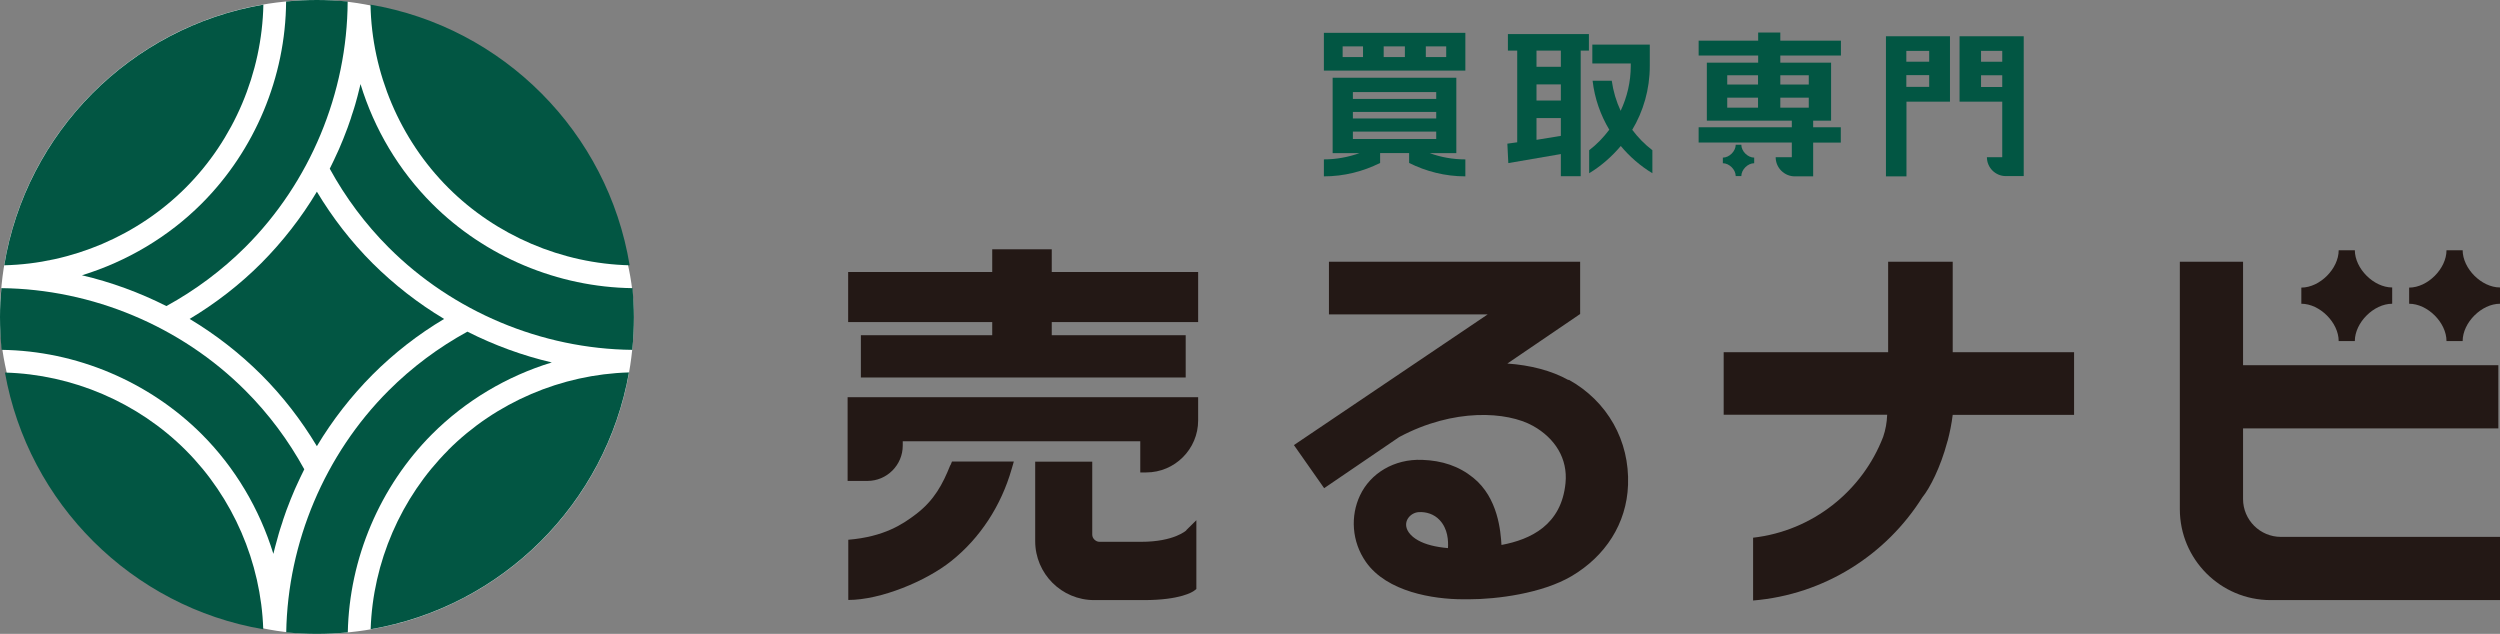 <?xml version="1.0" encoding="UTF-8"?><svg id="_レイヤー_2" xmlns="http://www.w3.org/2000/svg" viewBox="0 0 182.72 46.33"><rect x="0" y="0" width="182.72" height="46.33" fill="#808080" stroke="none"/><defs><style>.cls-1{fill:#025643;}.cls-2{fill:#231815;}.cls-3{fill:#fff;}</style></defs><g id="_レイヤー_1-2"><rect class="cls-3" x="0" y="0" width="46.33" height="46.33" rx="23.16" ry="23.16"/><path class="cls-1" d="M.36,27.22c1.7,9.58,9.28,17.13,18.88,18.77-.16-4.89-2.21-9.63-5.67-13.09-3.49-3.49-8.28-5.54-13.21-5.67Z"/><path class="cls-1" d="M19.25.34C9.55,1.99,1.91,9.67.31,19.39c4.95-.12,9.76-2.17,13.26-5.67,3.53-3.53,5.58-8.39,5.68-13.38Z"/><path class="cls-1" d="M23.16,14.01c-1.13,1.89-2.5,3.65-4.07,5.23-1.57,1.57-3.33,2.93-5.23,4.07,1.89,1.13,3.65,2.5,5.23,4.07,1.57,1.57,2.93,3.33,4.07,5.23,1.13-1.89,2.5-3.65,4.07-5.23,1.57-1.57,3.33-2.94,5.23-4.07-1.89-1.13-3.65-2.5-5.23-4.07-1.57-1.57-2.93-3.33-4.07-5.23Z"/><path class="cls-1" d="M46.02,19.39C44.42,9.67,36.78,1.99,27.08.34c.09,4.99,2.15,9.85,5.68,13.38,3.5,3.5,8.31,5.55,13.26,5.67Z"/><path class="cls-1" d="M32.76,32.9c-3.46,3.46-5.51,8.2-5.67,13.09,9.6-1.64,17.18-9.18,18.88-18.77-4.93.14-9.72,2.18-13.21,5.67Z"/><path class="cls-1" d="M5.99,20.12c2.14.5,4.21,1.26,6.17,2.25,2.1-1.15,4.05-2.6,5.76-4.3C22.66,13.34,25.38,6.8,25.41.11,24.67.04,23.92,0,23.16,0h0C22.4,0,21.65.04,20.91.11c-.03,5.5-2.28,10.88-6.17,14.77-2.44,2.44-5.47,4.23-8.75,5.24Z"/><path class="cls-1" d="M40.33,26.49c-2.14-.5-4.21-1.26-6.17-2.25-2.1,1.15-4.05,2.6-5.76,4.31-4.66,4.66-7.37,11.09-7.48,17.67.74.07,1.49.11,2.24.11h0c.76,0,1.52-.04,2.26-.11.11-5.4,2.34-10.66,6.16-14.49,2.44-2.44,5.47-4.24,8.75-5.24Z"/><path class="cls-1" d="M19.98,40.48c.02-.07.03-.14.05-.2.06-.23.11-.45.18-.68.05-.19.1-.39.16-.58.06-.2.12-.41.19-.61.05-.15.1-.29.14-.44.15-.46.32-.91.5-1.36.02-.04.03-.09.05-.13.1-.25.2-.49.31-.74.04-.08.07-.16.11-.24.18-.4.37-.8.57-1.2-1.15-2.1-2.6-4.05-4.31-5.76C13.23,23.84,6.74,21.13.1,21.06.04,21.75,0,22.45,0,23.16H0C0,23.98.04,24.78.12,25.57c5.45.07,10.76,2.31,14.62,6.16,2.44,2.44,4.23,5.47,5.24,8.75Z"/><path class="cls-1" d="M26.35,6.14c-.02.07-.03.14-.05.21-.06.23-.11.45-.17.68-.05.19-.1.39-.16.58-.06.2-.12.41-.19.61-.05.15-.1.29-.14.44-.15.46-.32.91-.5,1.36-.02.04-.03.09-.05.13-.1.25-.2.49-.31.74-.04.08-.07.16-.11.24-.18.4-.37.8-.57,1.2,1.15,2.1,2.6,4.05,4.31,5.76,4.69,4.69,11.17,7.41,17.8,7.48.08-.79.12-1.58.12-2.39h0c0-.71-.04-1.42-.1-2.12-5.46-.07-10.78-2.3-14.64-6.16-2.44-2.44-4.24-5.47-5.24-8.75Z"/><path class="cls-2" d="M151.59,30.31v-4.57h-8.87v-6.61h-4.72s0,6.61,0,6.61h-12.02v4.57h11.95c-.02.57-.12,1.11-.29,1.61-1.52,3.96-5.15,6.88-9.51,7.38v4.59c5.21-.43,9.73-3.34,12.37-7.54.55-.67,1.33-2.2,1.82-4.04,0-.03.02-.06.03-.09h0c.16-.61.29-1.25.37-1.9h8.87Z"/><path class="cls-2" d="M61.95,35.15h1.45c1.42,0,2.58-1.16,2.58-2.58v-.32h17.36v2.28h.43c2.1,0,3.8-1.71,3.8-3.8v-1.7h-25.62v6.13Z"/><polygon class="cls-2" points="76.87 19.88 76.87 18.22 72.52 18.22 72.52 19.88 61.99 19.88 61.99 23.54 72.52 23.54 72.52 24.5 62.92 24.5 62.92 27.59 86.66 27.59 86.66 24.5 76.87 24.5 76.87 23.54 87.57 23.54 87.57 19.88 76.87 19.88"/><path class="cls-2" d="M86.71,38.76s-.88.84-3.31.84h-3.03c-.15,0-.26-.05-.38-.16-.11-.11-.16-.23-.16-.38v-5.32h-4.17v5.81c0,2.38,1.93,4.31,4.31,4.31h3.63c2.69,0,3.58-.61,3.67-.68l.17-.13v-5.03s-.74.73-.74.73Z"/><path class="cls-2" d="M69.46,33.99c-.56,1.4-1.17,2.56-2.5,3.58-.97.74-2.33,1.66-4.96,1.88v4.4c2.36,0,5.68-1.37,7.52-2.84,2.11-1.68,3.65-4.04,4.42-6.73l.16-.55h-4.52l-.11.27Z"/><path class="cls-2" d="M114.64,27.78c-1.25-.7-2.79-1.09-4.47-1.21l5.32-3.62v-3.82h-18.36v3.85h11.6l-14.16,9.55,2.21,3.15,5.49-3.74c3.99-2.13,7.88-1.87,9.78-.81,1.59.89,2.55,2.38,2.37,4.18-.3,3.06-2.54,4.12-4.68,4.52-.06-.98-.24-3.44-2.06-4.91-1.06-.86-2.29-1.26-3.74-1.31-2.04-.08-3.78.98-4.54,2.6-.71,1.5-.61,3.37.43,4.86,1.54,2.2,4.95,2.73,7.1,2.73.07,0,.15,0,.22,0h.22c2.02,0,5.33-.42,7.49-1.69,2.46-1.45,4.03-3.83,4.13-6.67.12-3.23-1.5-6.11-4.34-7.69ZM102.97,38.92c-.53-.75.09-1.45.72-1.49.55-.03,1.12.14,1.53.58.61.65.64,1.51.61,2.05-.91-.08-1.64-.26-2.19-.57-.26-.15-.49-.32-.67-.57Z"/><path class="cls-2" d="M165.96,43.86c-3.66,0-6.64-2.98-6.64-6.64v-18.09h4.62v7.56h18.66v4.62h-18.66v5.16c0,1.53,1.24,2.77,2.77,2.77h16.01v4.62h-16.75Z"/><path class="cls-2" d="M172.11,18.29h-.59s0,0,0,0h-.59c0,1.35-1.38,2.73-2.73,2.73v.59h0,0v.59c1.35,0,2.73,1.38,2.73,2.73h.59s0,0,0,0h.59c0-1.35,1.38-2.73,2.73-2.73v-1.19c-1.35,0-2.73-1.38-2.73-2.73Z"/><path class="cls-2" d="M179.99,18.29h-.59s0,0,0,0h-.59c0,1.35-1.38,2.73-2.73,2.73v.59h0,0v.59c1.35,0,2.73,1.38,2.73,2.73h.59s0,0,0,0h.59c0-1.35,1.38-2.73,2.73-2.73v-1.19c-1.35,0-2.73-1.38-2.73-2.73Z"/><path class="cls-1" d="M137.83,12.89h1.51v-5.46h3.18V2.65h-4.68v10.24ZM139.33,3.72h1.67v.79h-1.67v-.79ZM139.33,5.49h1.67v.86h-1.67v-.86Z"/><path class="cls-1" d="M143.22,2.65v4.78h3.12v4.06h-1.12c0,.76.62,1.38,1.38,1.38h1.31V2.65h-4.68ZM146.34,6.36h-1.55v-.86h1.55v.86ZM146.34,4.51h-1.55v-.79h1.55v.79Z"/><path class="cls-1" d="M110.2,3.7h.69v6.7l-.72.1.07,1.42,3.84-.66v1.62h1.45V3.7h.6v-1.21h-5.92v1.21ZM112.3,3.7h1.78v1.18h-1.78v-1.18ZM112.3,6.17h1.78v1.18h-1.78v-1.18ZM112.3,8.63h1.78v1.3l-1.78.29v-1.59Z"/><path class="cls-1" d="M119.29,9.5c.82-1.37,1.29-2.97,1.29-4.68v-1.56h-4.2v1.38h2.81v.17s0,0,0,0c0,1.18-.27,2.29-.74,3.29-.32-.69-.54-1.42-.65-2.2h-1.4c.15,1.3.58,2.51,1.22,3.58-.42.56-.91,1.07-1.47,1.5v1.68c.88-.53,1.65-1.21,2.31-1.99.65.78,1.43,1.46,2.31,1.99v-1.68c-.56-.43-1.05-.93-1.47-1.49Z"/><path class="cls-1" d="M106.44,11.19v-5.51h-9.04v5.51h1.97c-.82.29-1.69.46-2.61.46v1.24c1.48,0,2.87-.36,4.11-.98v-.72h2.12v.72c1.24.62,2.63.98,4.11.98v-1.24c-.92,0-1.8-.16-2.61-.46h1.96ZM98.88,6.73h6.09v.5h-6.09v-.5ZM98.88,8.18h6.09v.48h-6.09v-.48ZM98.88,10.16v-.54h6.09v.54h-6.09Z"/><path class="cls-1" d="M96.76,2.4v2.76h10.34v-2.76h-10.34ZM99.62,4.17h-1.49v-.78h1.49v.78ZM102.68,4.17h-1.55v-.78h1.55v.78ZM105.7,4.17h-1.49v-.78h1.49v.78Z"/><path class="cls-1" d="M130.12,2.38h-1.62v.59h-4.35v1.09h4.35v.52h-3.75v4.24h6.21v.48h-6.81v1.12h6.81v1.07h-1.18c0,.77.63,1.4,1.4,1.4h1.34v-2.47h2.02v-1.12h-2.02v-.48h1.31v-4.24h-3.71v-.52h4.43v-1.09h-4.43v-.59ZM128.49,7.87h-2.25v-.73h2.25v.73ZM128.49,6.18h-2.25v-.68h2.25v.68ZM132.2,7.87h-2.08v-.73h2.08v.73ZM132.2,5.5v.68h-2.08v-.68h2.08Z"/><path class="cls-1" d="M127.27,10.58h-.41c0,.47-.47.94-.94.94v.41c.47,0,.94.47.94.94h.41c0-.47.47-.94.94-.94v-.41c-.47,0-.94-.47-.94-.94Z"/></g></svg>